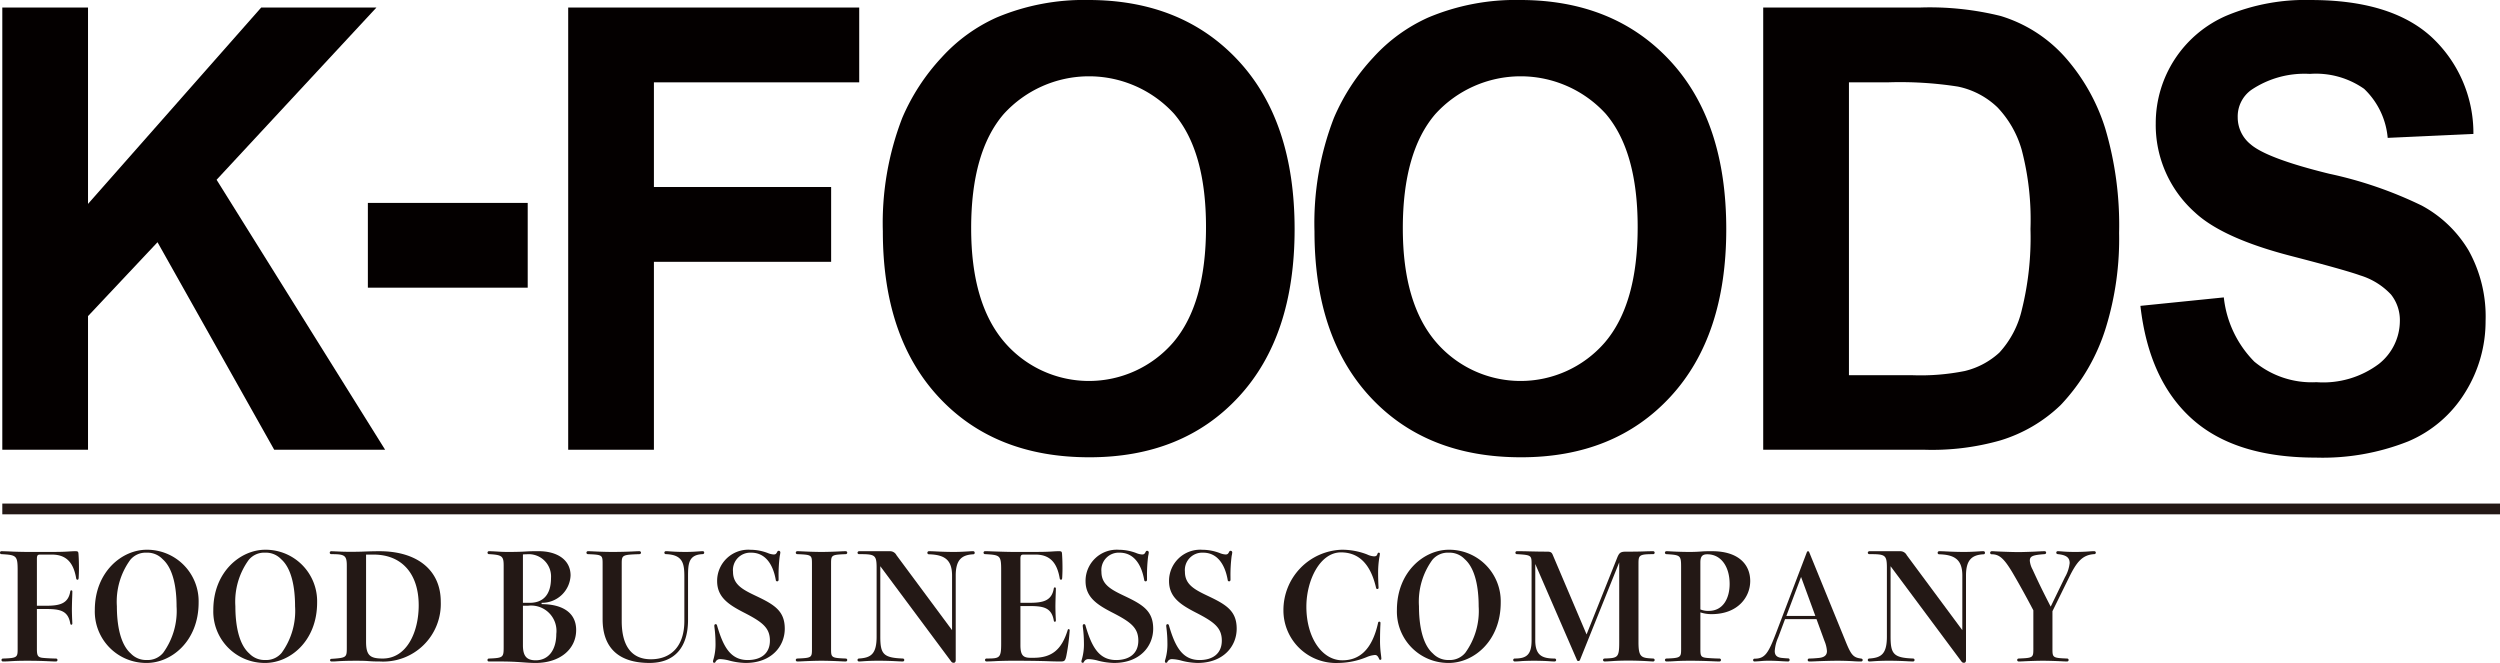 <svg id="a326c8ff-0e8a-4369-af53-7443d597808f" data-name="レイヤー 1" xmlns="http://www.w3.org/2000/svg" viewBox="0 0 218 57.809">
  <defs>
    <style>
      .e650a1f3-a5b6-43d5-8c47-1bc5e5541116 {
        fill: #231815;
      }

      .edfb2674-7b25-4b5e-a31d-b47d062aecd5 {
        fill: #040000;
      }
    </style>
  </defs>
  <rect class="e650a1f3-a5b6-43d5-8c47-1bc5e5541116" x="0.201" y="43.911" width="217.799" height="0.938"/>
  <g>
    <path class="e650a1f3-a5b6-43d5-8c47-1bc5e5541116" d="M4.974,49.32c.859,0,1.449,0,2-.038.41-.026.513-.026.577-.026.243,0,.282.026.295.269.026.372.038.744.038,1.231,0,.295-.013.59-.025.833-.013.115-.038.154-.103.154-.051,0-.102-.026-.115-.128-.218-1.256-.769-2.064-2.115-2.064H4.513c-.218,0-.295.051-.295.372v4.09h.769c1.18,0,1.962-.154,2.141-1.256.013-.064.051-.09.09-.09a.091.091,0,0,1,.09.103c0,.077,0,.154-.013.487-.013.308-.026.859-.026,1.09s.013.68.026.923l.013.282c0,.077-.038.115-.09.115-.038,0-.077-.026-.09-.102-.192-1.154-.936-1.269-2.141-1.269H4.218v3.474c0,.615.077.756.603.795.449.038.923.051,1.064.051a.128.128,0,0,1,0,.257c-.038,0-.167,0-.449-.013-.795-.038-1.321-.051-2.051-.051s-1.026.013-1.654.051c-.269.013-.423.013-.474.013a.128.128,0,1,1,0-.257c1.256-.038,1.282-.115,1.282-.846V50.935c0-1.308-.103-1.346-1.423-1.423A.118.118,0,0,1,1,49.384a.121.121,0,0,1,.128-.128c.09,0,.577.013,1.051.038.398.013.885.026,1.346.026Z" transform="translate(-1 -1.191)"/>
    <path class="e650a1f3-a5b6-43d5-8c47-1bc5e5541116" d="M18.32,53.73c0,3.385-2.385,5.27-4.526,5.27a4.482,4.482,0,0,1-4.526-4.616c0-3.346,2.385-5.256,4.526-5.256A4.494,4.494,0,0,1,18.32,53.73Zm-1.923.333c0-1.564-.269-3.282-1.218-4.115a1.828,1.828,0,0,0-1.385-.564,1.751,1.751,0,0,0-1.436.628,6.192,6.192,0,0,0-1.167,4.039c0,1.564.269,3.295,1.218,4.128a1.828,1.828,0,0,0,1.385.564,1.751,1.751,0,0,0,1.436-.628A6.228,6.228,0,0,0,16.397,54.064Z" transform="translate(-1 -1.191)"/>
    <path class="e650a1f3-a5b6-43d5-8c47-1bc5e5541116" d="M28.653,53.73c0,3.385-2.385,5.27-4.526,5.27a4.482,4.482,0,0,1-4.526-4.616c0-3.346,2.385-5.256,4.526-5.256A4.494,4.494,0,0,1,28.653,53.73Zm-1.923.333c0-1.564-.269-3.282-1.218-4.115a1.828,1.828,0,0,0-1.385-.564,1.751,1.751,0,0,0-1.436.628,6.192,6.192,0,0,0-1.167,4.039c0,1.564.269,3.295,1.218,4.128a1.828,1.828,0,0,0,1.385.564,1.751,1.751,0,0,0,1.436-.628A6.228,6.228,0,0,0,26.73,54.064Z" transform="translate(-1 -1.191)"/>
    <path class="e650a1f3-a5b6-43d5-8c47-1bc5e5541116" d="M30.498,49.282c.256.013.526.026,1.09.026.141,0,.513,0,.936-.013.667-.026,1.077-.038,1.564-.038,3.295,0,5.346,1.654,5.346,4.398a5.025,5.025,0,0,1-5.308,5.218c-.5,0-.705-.013-1.051-.038-.333-.026-.744-.026-1.064-.026-.834,0-1.333.026-1.68.051-.179.013-.308.013-.423.013a.116.116,0,1,1,0-.231c1.333-.09,1.333-.128,1.333-1.026V50.513c0-.897-.192-1-1.333-1-.115,0-.154-.064-.154-.128s.038-.128.154-.128Zm2.423,7.859c0,1.205.346,1.474,1.449,1.474,2.128,0,3.141-2.346,3.141-4.641,0-2.756-1.474-4.423-3.936-4.423h-.654Z" transform="translate(-1 -1.191)"/>
    <path class="e650a1f3-a5b6-43d5-8c47-1bc5e5541116" d="M48.228,53.872c1.628,0,3.013.615,3.013,2.256C51.241,57.808,49.818,59,47.702,59c-.397,0-.757-.026-1.282-.064s-1.038-.064-1.962-.064H43.651c-.103,0-.141-.038-.141-.128,0-.077.038-.128.141-.128,1.231-.051,1.269-.102,1.269-1.013V50.525c0-.833-.128-.949-1.269-1.013a.129.129,0,1,1,0-.257c.077,0,.436.013.808.038.423.026.513.026,1.013.026.526,0,.962-.013,1.372-.038.385-.026.744-.026,1.128-.026,1.603,0,2.782.744,2.782,2.116a2.494,2.494,0,0,1-2.526,2.385Zm-1.039-.115c1.09,0,1.859-.615,1.859-2.167a1.944,1.944,0,0,0-2.141-2.064,2.454,2.454,0,0,0-.308.013v4.218Zm-.59,3.692c0,.936.308,1.32,1.115,1.32,1.141,0,1.795-.936,1.795-2.295a2.211,2.211,0,0,0-2.474-2.462H46.6Z" transform="translate(-1 -1.191)"/>
    <path class="e650a1f3-a5b6-43d5-8c47-1bc5e5541116" d="M60.676,51.512c0-1.154-.103-1.949-1.615-2a.128.128,0,1,1,0-.257,2.935,2.935,0,0,1,.295.013c.538.038.897.051,1.449.051.359,0,.628-.013,1-.038.385-.026.41-.026.474-.026a.121.121,0,0,1,.128.128.128.128,0,0,1-.128.128c-1.256.051-1.282.846-1.282,2v3.731c0,2.423-1.192,3.757-3.359,3.757-2.718,0-4.09-1.346-4.09-3.808V50.359c0-.769-.026-.795-1.282-.846a.128.128,0,0,1,0-.257c.051,0,.141,0,.41.013.5.026,1.192.051,1.705.051s1.295-.013,1.974-.051c.269-.013.359-.013.41-.013a.128.128,0,1,1,0,.257c-1.513.051-1.551.077-1.551.846V55.346c0,2.115.821,3.333,2.539,3.333,1.833,0,2.923-1.218,2.923-3.333Z" transform="translate(-1 -1.191)"/>
    <path class="e650a1f3-a5b6-43d5-8c47-1bc5e5541116" d="M68.893,51.743c0,.09-.051.141-.115.141a.117.117,0,0,1-.128-.115c-.257-1.462-.974-2.385-2.141-2.385a1.516,1.516,0,0,0-1.59,1.667c0,1.128.859,1.564,2.051,2.128,1.564.744,2.462,1.295,2.462,2.833S68.265,59,66.021,59a5.896,5.896,0,0,1-1.372-.192,3.648,3.648,0,0,0-.833-.141.425.425,0,0,0-.423.244.123.123,0,0,1-.115.077.105.105,0,0,1-.103-.115.605.605,0,0,1,.039-.192,4.685,4.685,0,0,0,.179-1.41,11.182,11.182,0,0,0-.09-1.359.929.929,0,0,1-.013-.167.118.118,0,0,1,.115-.128.123.123,0,0,1,.115.09c.538,1.859,1.167,3.039,2.68,3.039,1.18,0,1.936-.59,1.936-1.692,0-1.115-.654-1.615-2.192-2.41-1.41-.718-2.41-1.372-2.41-2.782a2.72,2.72,0,0,1,2.91-2.731,4.296,4.296,0,0,1,1.5.282,1.568,1.568,0,0,0,.513.128c.192,0,.231-.064.32-.231a.134.134,0,0,1,.128-.09.142.142,0,0,1,.141.141,1.921,1.921,0,0,1-.051.308,13.046,13.046,0,0,0-.103,1.821Z" transform="translate(-1 -1.191)"/>
    <path class="e650a1f3-a5b6-43d5-8c47-1bc5e5541116" d="M73.469,57.769c0,.769.026.795,1.282.846a.128.128,0,1,1,0,.257c-.051,0-.141,0-.41-.013-.5-.026-1.192-.051-1.705-.051s-1.205.026-1.705.051c-.269.013-.359.013-.41.013a.128.128,0,1,1,0-.257c1.256-.051,1.282-.077,1.282-.846v-7.41c0-.769-.026-.795-1.282-.846a.128.128,0,1,1,0-.257c.051,0,.141,0,.41.013.5.026,1.192.051,1.705.051s1.205-.026,1.705-.051c.269-.013.359-.013.41-.013a.128.128,0,1,1,0,.257c-1.256.051-1.282.077-1.282.846Z" transform="translate(-1 -1.191)"/>
    <path class="e650a1f3-a5b6-43d5-8c47-1bc5e5541116" d="M84.02,51.384c0-1.372-.641-1.821-2.026-1.859a.128.128,0,0,1-.128-.128.14.14,0,0,1,.128-.141c.051,0,.192,0,.487.013.692.038,1.269.051,1.705.051.359,0,.718-.013,1.333-.051.167-.013.308-.013.359-.013a.129.129,0,0,1,.115.141.118.118,0,0,1-.115.128c-1.026.051-1.539.487-1.539,1.859v7.346c0,.231-.102.256-.192.256a.246.246,0,0,1-.205-.115l-6.18-8.308v6.141c0,1.526.269,1.846,1.974,1.91a.129.129,0,0,1,0,.257c-.038,0-.141,0-.41-.013-.679-.038-1.231-.051-1.731-.051-.436,0-.91.013-1.41.051-.18.013-.231.013-.282.013a.128.128,0,0,1,0-.257c1.039-.064,1.538-.385,1.538-1.91v-6c0-1.141-.154-1.192-1.538-1.192a.128.128,0,0,1-.128-.128.15.15,0,0,1,.128-.128h2.692a.63.63,0,0,1,.577.346L84.02,56.141Z" transform="translate(-1 -1.191)"/>
    <path class="e650a1f3-a5b6-43d5-8c47-1bc5e5541116" d="M90.75,53.756c1.179,0,1.962-.154,2.141-1.256.013-.064.051-.09.09-.09a.091.091,0,0,1,.09.102c0,.077,0,.154-.013.487-.013.308-.026.859-.026,1.09s.013.679.026.923c.013.205.013.231.013.282,0,.077-.038.115-.09.115-.038,0-.077-.025-.09-.102-.192-1.154-.936-1.269-2.141-1.269H89.981v3.41c0,.91.256,1.103.897,1.103h.231c1.641,0,2.474-.731,3-2.436a.081.081,0,0,1,.077-.064.091.091,0,0,1,.09.102,17.147,17.147,0,0,1-.282,2.18c-.103.513-.18.538-.526.538-.32,0-.526,0-1.192-.026-.795-.026-1.91-.038-2.923-.038-.474,0-.962.013-1.359.026-.449.026-.808.038-.961.038a.129.129,0,1,1,0-.257c1.141,0,1.269-.038,1.269-1.308V50.935c0-1.32-.077-1.346-1.397-1.423a.129.129,0,1,1,0-.257c.038,0,.269,0,.5.013.705.026,1.551.051,1.885.051h1.449c.859,0,1.449,0,2-.038.41-.026.513-.026.577-.026.244,0,.282.026.295.269.026.372.038.744.038,1.231,0,.295-.013.59-.026.833-.013.115-.038.154-.102.154-.051,0-.103-.026-.116-.128-.218-1.256-.769-2.064-2.115-2.064H90.276c-.218,0-.295.051-.295.372v3.833Z" transform="translate(-1 -1.191)"/>
    <path class="e650a1f3-a5b6-43d5-8c47-1bc5e5541116" d="M101.019,51.743c0,.09-.051.141-.115.141a.117.117,0,0,1-.128-.115c-.257-1.462-.974-2.385-2.141-2.385a1.516,1.516,0,0,0-1.59,1.667c0,1.128.859,1.564,2.051,2.128,1.564.744,2.462,1.295,2.462,2.833S100.391,59,98.147,59a5.898,5.898,0,0,1-1.372-.192,3.648,3.648,0,0,0-.833-.141.425.425,0,0,0-.423.244.123.123,0,0,1-.115.077.105.105,0,0,1-.103-.115.607.607,0,0,1,.039-.192,4.685,4.685,0,0,0,.179-1.41,11.182,11.182,0,0,0-.09-1.359.929.929,0,0,1-.013-.167.118.118,0,0,1,.115-.128.123.123,0,0,1,.115.09c.538,1.859,1.167,3.039,2.68,3.039,1.179,0,1.936-.59,1.936-1.692,0-1.115-.654-1.615-2.192-2.41-1.41-.718-2.41-1.372-2.41-2.782a2.72,2.72,0,0,1,2.91-2.731,4.295,4.295,0,0,1,1.5.282,1.568,1.568,0,0,0,.513.128c.192,0,.231-.064.321-.231a.134.134,0,0,1,.128-.09.142.142,0,0,1,.141.141,1.921,1.921,0,0,1-.051.308,13.046,13.046,0,0,0-.103,1.821Z" transform="translate(-1 -1.191)"/>
    <path class="e650a1f3-a5b6-43d5-8c47-1bc5e5541116" d="M108.3,51.743c0,.09-.051.141-.115.141a.117.117,0,0,1-.128-.115c-.256-1.462-.974-2.385-2.141-2.385a1.516,1.516,0,0,0-1.59,1.667c0,1.128.859,1.564,2.051,2.128,1.564.744,2.462,1.295,2.462,2.833S107.672,59,105.428,59a5.896,5.896,0,0,1-1.372-.192,3.649,3.649,0,0,0-.834-.141.425.425,0,0,0-.423.244.123.123,0,0,1-.115.077.105.105,0,0,1-.103-.115.607.607,0,0,1,.039-.192,4.685,4.685,0,0,0,.179-1.41,11.161,11.161,0,0,0-.09-1.359.929.929,0,0,1-.013-.167.118.118,0,0,1,.115-.128.123.123,0,0,1,.115.09c.538,1.859,1.167,3.039,2.68,3.039,1.179,0,1.936-.59,1.936-1.692,0-1.115-.654-1.615-2.192-2.41-1.41-.718-2.41-1.372-2.41-2.782a2.72,2.72,0,0,1,2.91-2.731,4.295,4.295,0,0,1,1.5.282,1.569,1.569,0,0,0,.513.128c.192,0,.231-.064.32-.231a.133.133,0,0,1,.128-.09.142.142,0,0,1,.141.141,1.927,1.927,0,0,1-.051.308,13.03,13.03,0,0,0-.103,1.821Z" transform="translate(-1 -1.191)"/>
    <path class="e650a1f3-a5b6-43d5-8c47-1bc5e5541116" d="M120.21,49.538a1.656,1.656,0,0,0,.603.167c.205,0,.257-.077.308-.231.026-.064.051-.09.103-.09a.091.091,0,0,1,.102.09,2.926,2.926,0,0,1-.051.346,8.292,8.292,0,0,0-.103,1.372c0,.359.013.769.038,1.244,0,.077-.038.115-.102.115a.11.11,0,0,1-.115-.102c-.526-2.282-1.667-3.09-3.064-3.09-1.833,0-3.013,2.449-3.013,4.731,0,2.718,1.372,4.68,3.141,4.68,1.397,0,2.577-.821,3.115-3.282a.106.106,0,0,1,.103-.09.101.101,0,0,1,.102.102c0,.026,0,.115-.013.308-.013.282-.025.756-.025,1.154a8.909,8.909,0,0,0,.064,1.192c.038.282.051.423.051.474a.091.091,0,0,1-.09.102.102.102,0,0,1-.102-.077c-.128-.295-.231-.346-.372-.346a2.24,2.24,0,0,0-.705.179A6.702,6.702,0,0,1,117.71,59a4.585,4.585,0,0,1-4.795-4.577,5.263,5.263,0,0,1,5.077-5.295A6.052,6.052,0,0,1,120.21,49.538Z" transform="translate(-1 -1.191)"/>
    <path class="e650a1f3-a5b6-43d5-8c47-1bc5e5541116" d="M131.863,53.73c0,3.385-2.385,5.27-4.526,5.27a4.482,4.482,0,0,1-4.526-4.616c0-3.346,2.385-5.256,4.526-5.256A4.494,4.494,0,0,1,131.863,53.73Zm-1.923.333c0-1.564-.269-3.282-1.218-4.115a1.828,1.828,0,0,0-1.385-.564,1.751,1.751,0,0,0-1.436.628,6.192,6.192,0,0,0-1.167,4.039c0,1.564.269,3.295,1.218,4.128a1.828,1.828,0,0,0,1.385.564,1.751,1.751,0,0,0,1.436-.628A6.228,6.228,0,0,0,129.94,54.064Z" transform="translate(-1 -1.191)"/>
    <path class="e650a1f3-a5b6-43d5-8c47-1bc5e5541116" d="M143.875,57.179c0,1.359.257,1.385,1.282,1.436a.128.128,0,0,1,0,.257c-.051,0-.269-.013-.474-.026-.615-.038-1.282-.051-1.641-.051-.564,0-1,.013-1.359.038s-.603.038-.769.038a.128.128,0,1,1,0-.257c1.167-.038,1.282-.077,1.282-1.436V50.23l-3.423,8.513a.15.15,0,0,1-.141.09.131.131,0,0,1-.128-.103l-3.628-8.359v6.654c0,1.321.603,1.59,1.692,1.59a.128.128,0,1,1,0,.257c-.064,0-.192,0-.513-.026-.397-.026-.897-.038-1.282-.038-.41,0-.757.013-1.026.026-.282.026-.5.038-.667.038a.128.128,0,0,1,0-.257c1.013,0,1.474-.308,1.474-1.59V50.384c0-.769-.025-.795-1.282-.872a.121.121,0,0,1-.128-.128.129.129,0,0,1,.128-.128c.154,0,.526,0,.987.013.487.013,1.077.026,1.654.026.295,0,.397.064.487.282l2.949,6.936,2.667-6.68c.192-.487.333-.538.821-.538.5,0,1.013,0,1.654-.026.385-.013.551-.013.667-.013a.128.128,0,0,1,0,.257c-1.257,0-1.282.103-1.282.872Z" transform="translate(-1 -1.191)"/>
    <path class="e650a1f3-a5b6-43d5-8c47-1bc5e5541116" d="M147.592,50.628c0-1.013-.064-1.039-1.282-1.115a.128.128,0,1,1,0-.257c.064,0,.141,0,.333.013.628.038,1.333.051,1.667.051.398,0,.692-.013,1.039-.038.321-.026.538-.026.949-.026,2.231,0,3.321,1.103,3.321,2.603,0,1.372-1.052,2.885-3.372,2.885a3.041,3.041,0,0,1-.974-.154v3.128c0,.667.013.795.603.846.449.038.897.051,1.064.051a.128.128,0,1,1,0,.257c-.038,0-.167,0-.449-.013-.603-.026-1.321-.051-2.051-.051s-1.026.013-1.654.051c-.269.013-.423.013-.474.013a.128.128,0,1,1,0-.257c1.256-.038,1.282-.115,1.282-.846Zm1.68,3.705a1.76,1.76,0,0,0,.731.128c1.269,0,1.821-1.128,1.821-2.346,0-1.526-.756-2.59-1.949-2.59-.449,0-.603.205-.603.718Z" transform="translate(-1 -1.191)"/>
    <path class="e650a1f3-a5b6-43d5-8c47-1bc5e5541116" d="M161.925,57.09c.5,1.244.692,1.436,1.359,1.526.102.013.141.064.141.128a.125.125,0,0,1-.141.128c-.141,0-.398,0-.718-.026-.449-.026-.974-.038-1.333-.038-.538,0-1.423.026-1.936.051-.308.013-.385.013-.538.013a.128.128,0,1,1,0-.257c.282,0,.577-.026.846-.051.487-.051.705-.244.705-.603a2.794,2.794,0,0,0-.218-.884l-.692-1.898h-2.744l-.59,1.577a3.489,3.489,0,0,0-.308,1.205c0,.372.192.564.641.603.257.025.462.038.526.038a.121.121,0,0,1,.128.128.125.125,0,0,1-.128.141c-.128,0-.423-.013-.808-.038-.244-.013-.538-.026-.846-.026a6.64,6.64,0,0,0-.667.026c-.269.026-.526.038-.603.038a.112.112,0,0,1-.128-.115.121.121,0,0,1,.128-.128c.897,0,1.192-.462,1.859-2.205l2.692-7.064c.026-.064.064-.103.102-.103.051,0,.09.038.116.103Zm-2.628-2.192L158.053,51.5l-1.282,3.398Z" transform="translate(-1 -1.191)"/>
    <path class="e650a1f3-a5b6-43d5-8c47-1bc5e5541116" d="M172.116,51.384c0-1.372-.641-1.821-2.026-1.859a.128.128,0,0,1-.128-.128.14.14,0,0,1,.128-.141c.051,0,.193,0,.487.013.692.038,1.269.051,1.705.051.359,0,.718-.013,1.333-.051.167-.013.308-.013.359-.013a.129.129,0,0,1,.115.141.118.118,0,0,1-.115.128c-1.026.051-1.539.487-1.539,1.859v7.346c0,.231-.102.256-.192.256a.247.247,0,0,1-.205-.115l-6.18-8.308v6.141c0,1.526.269,1.846,1.974,1.91a.129.129,0,0,1,0,.257c-.039,0-.141,0-.41-.013-.68-.038-1.231-.051-1.731-.051-.436,0-.91.013-1.41.051-.18.013-.231.013-.282.013a.128.128,0,1,1,0-.257c1.038-.064,1.538-.385,1.538-1.91v-6c0-1.141-.154-1.192-1.538-1.192a.129.129,0,0,1-.128-.128.15.15,0,0,1,.128-.128h2.692a.63.63,0,0,1,.577.346l4.846,6.539Z" transform="translate(-1 -1.191)"/>
    <path class="e650a1f3-a5b6-43d5-8c47-1bc5e5541116" d="M181.064,51.525a3.134,3.134,0,0,0,.41-1.231c0-.449-.244-.705-1.038-.782-.09-.013-.128-.064-.128-.128a.121.121,0,0,1,.128-.128c.103,0,.295.013.449.026.308.026.68.038,1.064.038.398,0,.834-.013,1.308-.051.18-.013.295-.013.372-.013a.129.129,0,0,1,.128.128.132.132,0,0,1-.141.128c-1.052.064-1.539.705-2.18,2l-1.462,2.975v3.282c0,.769.026.795,1.282.846a.128.128,0,1,1,0,.257c-.051,0-.141,0-.41-.013-.5-.026-1.192-.051-1.705-.051s-1.205.026-1.705.051c-.269.013-.359.013-.41.013a.128.128,0,0,1,0-.257c1.256-.051,1.282-.077,1.282-.846V54.41c-.679-1.295-1.295-2.398-1.808-3.27-.756-1.269-1.167-1.615-1.82-1.615a.132.132,0,0,1-.141-.128.142.142,0,0,1,.141-.141c.051,0,.154,0,.308.013.769.038,1.603.064,2.064.064.295,0,1-.025,1.333-.038.692-.038.821-.038.897-.038a.125.125,0,0,1,.141.128c0,.064-.038.115-.141.128-1.051.077-1.282.18-1.282.577a1.98,1.98,0,0,0,.244.769c.526,1.154.923,1.962,1.577,3.231Z" transform="translate(-1 -1.191)"/>
  </g>
  <path class="edfb2674-7b25-4b5e-a31d-b47d062aecd5" d="M1.201,40.409V1.848H8.675V18.972l15.1-17.123H33.825L19.887,16.867,34.583,40.409H24.911L14.735,22.312l-6.06,6.444V40.409Z" transform="translate(-1 -1.191)"/>
  <path class="edfb2674-7b25-4b5e-a31d-b47d062aecd5" d="M33.078,26.276V18.885H47.016v7.391Z" transform="translate(-1 -1.191)"/>
  <path class="edfb2674-7b25-4b5e-a31d-b47d062aecd5" d="M50.547,40.409V1.848H75.924V8.371H58.021v9.127h15.454v6.523H58.021V40.409Z" transform="translate(-1 -1.191)"/>
  <path class="edfb2674-7b25-4b5e-a31d-b47d062aecd5" d="M77.984,21.365a25.429,25.429,0,0,1,1.692-9.89,18.22,18.22,0,0,1,3.447-5.287,14.449,14.449,0,0,1,4.785-3.472,19.619,19.619,0,0,1,7.979-1.526q8.181,0,13.092,5.287T113.89,21.181q0,9.339-4.874,14.611-4.873,5.276-13.028,5.274-8.257,0-13.131-5.247T77.984,21.365Zm7.702-.263q0,6.55,2.904,9.929a9.716,9.716,0,0,0,14.709.026q2.865-3.354,2.865-10.061,0-6.628-2.79-9.89a10.053,10.053,0,0,0-14.86.04Q85.685,14.449,85.686,21.102Z" transform="translate(-1 -1.191)"/>
  <path class="edfb2674-7b25-4b5e-a31d-b47d062aecd5" d="M115.623,21.365a25.411,25.411,0,0,1,1.693-9.89,18.186,18.186,0,0,1,3.448-5.287,14.444,14.444,0,0,1,4.784-3.472,19.631,19.631,0,0,1,7.981-1.526q8.178,0,13.091,5.287T151.53,21.181q0,9.339-4.874,14.611-4.873,5.276-13.027,5.274-8.257,0-13.133-5.247Q115.624,30.572,115.623,21.365Zm7.703-.263q0,6.55,2.905,9.929a9.714,9.714,0,0,0,14.707.026q2.866-3.354,2.867-10.061,0-6.628-2.792-9.89a10.052,10.052,0,0,0-14.859.04Q123.327,14.449,123.326,21.102Z" transform="translate(-1 -1.191)"/>
  <path class="edfb2674-7b25-4b5e-a31d-b47d062aecd5" d="M154.752,1.848h13.661a25.677,25.677,0,0,1,7.045.737,12.311,12.311,0,0,1,5.58,3.551,17.031,17.031,0,0,1,3.536,6.247,29.577,29.577,0,0,1,1.212,9.114,26.264,26.264,0,0,1-1.137,8.207,17.129,17.129,0,0,1-3.964,6.812,13.017,13.017,0,0,1-5.253,3.078,21.722,21.722,0,0,1-6.615.815H154.752Zm7.476,6.523v25.54h5.58a19.568,19.568,0,0,0,4.52-.368,6.809,6.809,0,0,0,3.017-1.605,8.263,8.263,0,0,0,1.956-3.722,26.133,26.133,0,0,0,.757-7.062,23.945,23.945,0,0,0-.757-6.865,8.906,8.906,0,0,0-2.121-3.735A7.019,7.019,0,0,0,171.722,8.74a32.679,32.679,0,0,0-6.136-.368Z" transform="translate(-1 -1.191)"/>
  <path class="edfb2674-7b25-4b5e-a31d-b47d062aecd5" d="M187.644,27.862l7.273-.737a9.377,9.377,0,0,0,2.662,5.603,7.848,7.848,0,0,0,5.418,1.789,8.087,8.087,0,0,0,5.441-1.591,4.797,4.797,0,0,0,1.83-3.722,3.598,3.598,0,0,0-.77-2.328,6.125,6.125,0,0,0-2.689-1.67q-1.313-.473-5.984-1.683-6.011-1.55-8.434-3.814a10.213,10.213,0,0,1-3.41-7.76,10.209,10.209,0,0,1,6.226-9.416,17.853,17.853,0,0,1,7.284-1.341q6.969,0,10.491,3.183a11.434,11.434,0,0,1,3.699,8.496l-7.474.342A6.708,6.708,0,0,0,207.15,8.937a7.314,7.314,0,0,0-4.735-1.302,8.288,8.288,0,0,0-5.099,1.394,2.844,2.844,0,0,0-1.187,2.394,3.002,3.002,0,0,0,1.112,2.341q1.412,1.237,6.867,2.578a35.314,35.314,0,0,1,8.068,2.775,10.579,10.579,0,0,1,4.09,3.919,11.842,11.842,0,0,1,1.477,6.142,11.7,11.7,0,0,1-1.766,6.208,10.699,10.699,0,0,1-5.001,4.301,20.217,20.217,0,0,1-8.053,1.407q-7.023,0-10.784-3.38T187.644,27.862Z" transform="translate(-1 -1.191)"/>
</svg>
